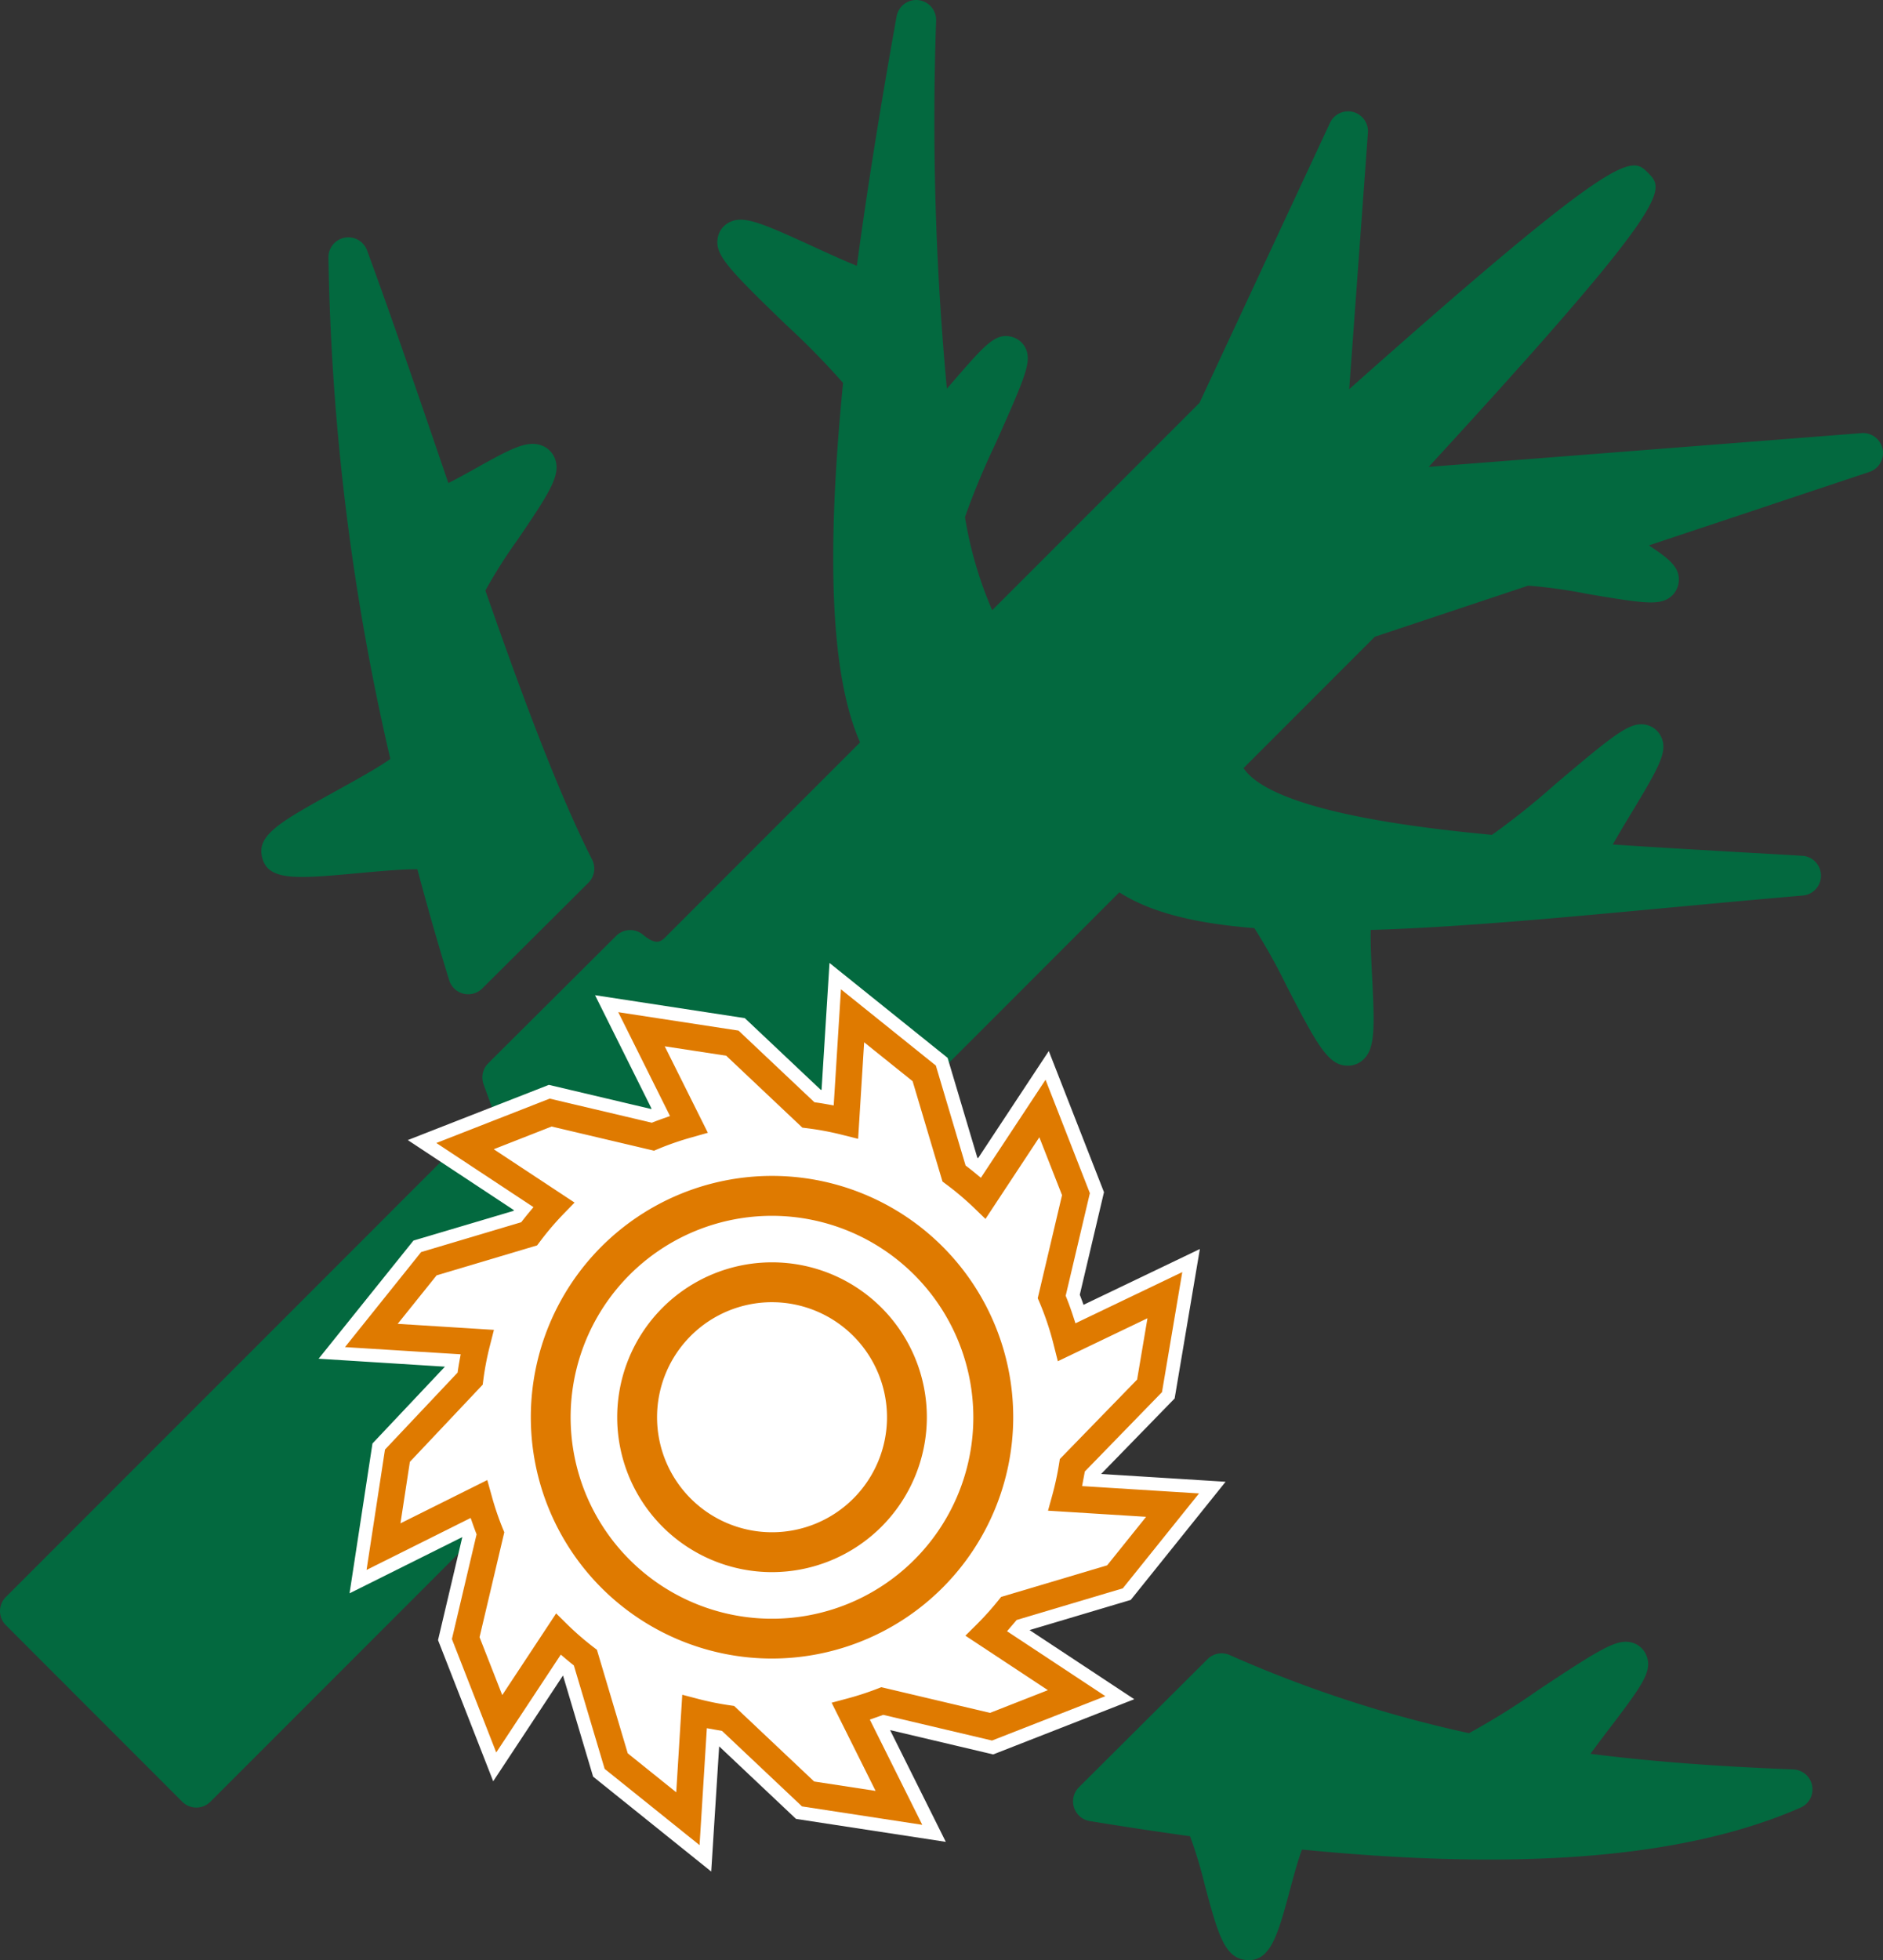 <?xml version="1.0" encoding="UTF-8" standalone="no"?>
<svg
   width="165.954"
   height="172.673"
   viewBox="0 0 165.954 172.673"
   version="1.1"
   id="svg1761"
   sodipodi:docname="bieten.svg"
   inkscape:version="1.1.2 (b8e25be833, 2022-02-05)"
   xmlns:inkscape="http://www.inkscape.org/namespaces/inkscape"
   xmlns:sodipodi="http://sodipodi.sourceforge.net/DTD/sodipodi-0.dtd"
   xmlns="http://www.w3.org/2000/svg"
   xmlns:svg="http://www.w3.org/2000/svg">
  <rect x="0" y="0" width="165.954" height="172.673" fill="#333333" stroke="none"/>
  <defs
     id="defs1765" />
  <sodipodi:namedview
     id="namedview1763"
     pagecolor="#ffffff"
     bordercolor="#666666"
     borderopacity="1.0"
     inkscape:pageshadow="2"
     inkscape:pageopacity="0.0"
     inkscape:pagecheckerboard="0"
     showgrid="false"
     fit-margin-top="0"
     fit-margin-left="0"
     fit-margin-right="0"
     fit-margin-bottom="0"
     inkscape:zoom="4.8706752"
     inkscape:cx="83.048035"
     inkscape:cy="100.19145"
     inkscape:window-width="1920"
     inkscape:window-height="1027"
     inkscape:window-x="-8"
     inkscape:window-y="-8"
     inkscape:window-maximized="1"
     inkscape:current-layer="svg1761" />
  <g
     id="Gruppe_58"
     data-name="Gruppe 58"
     transform="translate(-316.54,-81.303)">
    <path
       id="Pfad_155"
       data-name="Pfad 155"
       d="m 460.8,216.082 c -6.872,-0.265 -12.623,-0.706 -17.878,-1.373 0.529,-0.733 1.166,-1.57 1.672,-2.233 2.96,-3.884 3.79,-5.065 3.263,-6.414 a 1.911,1.911 0 0 0 -1.462,-1.192 c -1.24,-0.22 -2.653,0.611 -8.154,4.271 a 64.346,64.346 0 0 1 -6.027,3.75 109.516,109.516 0 0 1 -21.1,-6.887 1.755,1.755 0 0 0 -1.941,0.365 l -11.337,11.286 a 1.756,1.756 0 0 0 0.955,2.977 c 3.058,0.5 6.029,0.949 8.841,1.335 a 39.481,39.481 0 0 1 1.273,4.2 c 1.151,4.311 1.729,6.475 3.6,6.7 a 2.664,2.664 0 0 0 0.314,0.019 c 1.95,0 2.593,-2.385 3.622,-6.212 0.283,-1.054 0.719,-2.668 1.058,-3.532 19.5,1.92 33.881,0.711 43.937,-3.692 a 1.756,1.756 0 0 0 -0.636,-3.363 z"
       transform="translate(13.792,21.09)"
       fill="#03693f" />
    <path
       id="Pfad_156"
       data-name="Pfad 156"
       d="m 344.86,155.166 c 1.627,-0.149 3.934,-0.361 5.109,-0.329 0.873,3.287 1.815,6.568 2.8,9.767 a 1.759,1.759 0 0 0 1.254,1.187 1.81,1.81 0 0 0 0.425,0.052 1.755,1.755 0 0 0 1.239,-0.512 l 9.354,-9.311 a 1.757,1.757 0 0 0 0.327,-2.041 c -3.146,-6.19 -6.51,-15.415 -9.406,-23.7 a 43.807,43.807 0 0 1 2.8,-4.42 c 2.868,-4.208 3.836,-5.734 3.353,-7.136 a 2,2 0 0 0 -1.185,-1.22 c -1.273,-0.486 -2.7,0.261 -5.806,2 -0.687,0.384 -1.672,0.935 -2.427,1.305 l -0.406,-1.186 c -2.213,-6.473 -4.5,-13.167 -6.762,-19.319 a 1.756,1.756 0 0 0 -3.4,0.618 209.082,209.082 0 0 0 5.454,44.187 c -0.938,0.7 -3.155,1.924 -4.7,2.778 -5.012,2.77 -7.086,3.916 -6.6,5.889 0.51,2.125 3.039,1.898 8.577,1.391 z"
       transform="translate(3.357,3.046)"
       fill="#03693f" />
    <path
       id="Pfad_157"
       data-name="Pfad 157"
       d="m 482.458,120.857 a 1.756,1.756 0 0 0 -1.858,-1.4 l -38.147,2.975 c 21.656,-23.544 20.818,-24.394 19.35,-25.887 -1.468,-1.493 -2.3,-2.347 -26.354,19.043 l 1.65,-22.594 a 1.756,1.756 0 0 0 -3.342,-0.871 l -11.5,24.665 -18.272,18.27 a 34.522,34.522 0 0 1 -2.4,-8.207 66.677,66.677 0 0 1 2.651,-6.378 c 2.425,-5.4 3.022,-6.884 2.862,-7.932 a 1.881,1.881 0 0 0 -1.338,-1.55 c -1.459,-0.421 -2.389,0.652 -5.15,3.838 l -0.619,0.712 a 253.088,253.088 0 0 1 -0.949,-32.419 1.756,1.756 0 0 0 -3.484,-0.369 c -1.442,8.022 -2.619,15.4 -3.5,21.965 -1.105,-0.439 -2.645,-1.146 -3.8,-1.674 -4.718,-2.166 -6.269,-2.819 -7.511,-2.118 a 1.91,1.91 0 0 0 -0.972,1.462 c -0.163,1.4 0.932,2.6 6.1,7.579 a 67.539,67.539 0 0 1 4.966,5.07 c -1.531,15.529 -1.043,25.92 1.5,31.663 l -17.111,17.11 c -0.425,0.426 -0.827,0.827 -2.022,-0.167 a 1.756,1.756 0 0 0 -2.363,0.1 l -11.276,11.226 a 1.758,1.758 0 0 0 -0.416,1.833 c 0.337,0.944 0.616,1.7 0.824,2.258 l -42.922,42.922 a 1.755,1.755 0 0 0 0,2.483 l 15.545,15.553 a 1.755,1.755 0 0 0 2.484,0 l 38.757,-38.757 c 1.289,0.249 2.566,0.489 3.841,0.728 a 1.761,1.761 0 0 0 1.563,-0.481 l 13.431,-13.37 a 1.756,1.756 0 0 0 -0.441,-2.81 q -0.808,-0.413 -1.623,-0.837 L 415.19,159.91 c 2.669,1.717 6.516,2.73 11.9,3.152 a 51.319,51.319 0 0 1 2.84,5.09 c 2.743,5.316 3.691,7 5.362,7.03 a 1.974,1.974 0 0 0 1.479,-0.618 c 0.93,-0.961 0.931,-2.634 0.7,-7.167 -0.068,-1.3 -0.16,-3.093 -0.123,-4.174 7.7,-0.229 16.729,-1.072 26.263,-1.961 3.853,-0.359 7.81,-0.728 11.828,-1.071 a 1.756,1.756 0 0 0 -0.048,-3.5 l -4.429,-0.255 c -4.284,-0.245 -8.368,-0.48 -12.282,-0.74 0.485,-0.863 1.105,-1.891 1.59,-2.693 2.583,-4.279 3.3,-5.57 2.64,-6.855 a 1.905,1.905 0 0 0 -1.555,-1.034 c -1.276,-0.107 -2.6,0.907 -7.749,5.276 a 66.732,66.732 0 0 1 -5.576,4.458 c -5.289,-0.508 -19.267,-1.929 -21.893,-5.883 l 11.571,-11.571 13.514,-4.5 a 44.459,44.459 0 0 1 5.154,0.715 c 4.13,0.707 5.781,0.944 6.753,0.619 a 1.956,1.956 0 0 0 1.353,-1.592 c 0.178,-1.35 -0.86,-2.123 -2.619,-3.287 l 19.429,-6.473 a 1.755,1.755 0 0 0 1.166,-2.019 z"
       fill="#03693f" />
    <g
       id="Gruppe_57"
       data-name="Gruppe 57"
       transform="translate(344.619,166.129)">
      <path
         id="Pfad_158"
         data-name="Pfad 158"
         d="m 400.693,209.941 9.348,-2.785 5.074,-6.318 -9.459,-0.59 a 26.542,26.542 0 0 0 0.628,-2.922 l 6.807,-6.992 1.351,-7.99 -8.648,4.144 a 26.55,26.55 0 0 0 -1.325,-3.985 l 2.135,-9.057 -2.951,-7.546 -5.217,7.9 a 26.917,26.917 0 0 0 -2.576,-2.176 l -2.626,-8.816 -6.318,-5.075 -0.584,9.356 a 26.545,26.545 0 0 0 -3.307,-0.62 l -6.7,-6.324 -8.01,-1.226 4.175,8.375 a 26.517,26.517 0 0 0 -3.172,1.093 l -9.009,-2.126 -7.545,2.953 7.827,5.168 a 26.976,26.976 0 0 0 -2.182,2.563 l -8.835,2.632 -5.074,6.323 9.326,0.582 a 26.523,26.523 0 0 0 -0.619,3.221 l -6.409,6.79 -1.226,8.01 8.4,-4.19 a 26.652,26.652 0 0 0 1.021,3.018 l -2.179,9.232 2.953,7.546 5.209,-7.891 a 26.853,26.853 0 0 0 2.384,2.065 l 2.714,9.111 6.318,5.074 0.589,-9.434 a 26.534,26.534 0 0 0 2.956,0.6 l 7.048,6.651 8.01,1.227 -4.24,-8.512 a 26.636,26.636 0 0 0 2.773,-0.9 l 9.584,2.262 7.547,-2.953 -7.955,-5.252 a 27.417,27.417 0 0 0 1.989,-2.216 z"
         transform="translate(-339.846,-153.08)"
         fill="#ffffff" />
      <path
         id="Pfad_159"
         data-name="Pfad 159"
         d="m 374.443,232.465 -9.387,-7.539 -2.711,-9.1 q -0.267,-0.214 -0.52,-0.425 l -5.95,9.012 -4.385,-11.213 2.176,-9.227 c -0.082,-0.217 -0.164,-0.437 -0.243,-0.663 l -9.592,4.784 1.82,-11.9 6.4,-6.781 q 0.06,-0.4 0.131,-0.8 l -10.664,-0.666 7.537,-9.386 8.816,-2.626 c 0.187,-0.24 0.375,-0.472 0.562,-0.7 l -8.957,-5.912 11.212,-4.387 8.994,2.121 c 0.267,-0.1 0.543,-0.208 0.828,-0.309 l -4.771,-9.568 11.9,1.82 6.685,6.309 q 0.443,0.065 0.891,0.144 l 0.668,-10.7 9.386,7.538 2.619,8.792 c 0.244,0.188 0.479,0.377 0.708,0.565 l 5.966,-9.034 4.386,11.211 -2.132,9.038 q 0.32,0.8 0.6,1.653 l 9.831,-4.711 -2.007,11.871 -6.805,6.99 c -0.028,0.156 -0.057,0.311 -0.087,0.466 l 10.768,0.672 -7.539,9.387 -9.359,2.787 c -0.1,0.122 -0.2,0.242 -0.307,0.361 l 9.052,5.975 -11.212,4.386 -9.6,-2.264 c -0.131,0.048 -0.263,0.095 -0.4,0.142 l 4.828,9.685 -11.9,-1.822 -7.049,-6.652 c -0.174,-0.029 -0.35,-0.06 -0.524,-0.091 z m 9.858,-7.328 4.12,0.631 -3.688,-7.4 2.076,-0.556 a 25.187,25.187 0 0 0 2.592,-0.844 l 0.509,-0.2 9.581,2.261 3.881,-1.518 -6.93,-4.575 1.534,-1.522 a 24.967,24.967 0 0 0 1.859,-2.071 l 0.343,-0.423 9.345,-2.784 2.611,-3.25 -8.237,-0.515 0.575,-2.085 a 24.893,24.893 0 0 0 0.587,-2.73 l 0.088,-0.55 6.812,-7 0.694,-4.109 -7.525,3.607 -0.528,-2.079 a 24.635,24.635 0 0 0 -1.236,-3.723 l -0.229,-0.533 2.144,-9.088 -1.519,-3.881 -4.516,6.838 -1.521,-1.469 a 24.77,24.77 0 0 0 -2.408,-2.034 l -0.465,-0.349 -2.635,-8.846 -3.25,-2.611 -0.5,8.083 -2.048,-0.513 a 24.6,24.6 0 0 0 -3.091,-0.582 l -0.575,-0.069 -6.723,-6.345 -4.12,-0.631 3.608,7.24 -2.037,0.577 a 24.922,24.922 0 0 0 -2.963,1.02 l -0.529,0.226 -9.037,-2.133 -3.881,1.518 6.771,4.471 -1.481,1.521 a 25.209,25.209 0 0 0 -2.038,2.4 l -0.348,0.46 -8.862,2.64 -2.61,3.249 8.059,0.5 -0.523,2.053 a 24.9,24.9 0 0 0 -0.578,3.009 l -0.071,0.568 -6.426,6.809 -0.631,4.12 7.269,-3.62 0.571,2.049 a 25.048,25.048 0 0 0 0.953,2.82 l 0.215,0.523 -2.182,9.248 1.518,3.882 4.519,-6.845 1.521,1.5 a 24.949,24.949 0 0 0 2.229,1.929 l 0.444,0.345 2.718,9.126 3.25,2.61 0.51,-8.183 2.065,0.542 a 25.825,25.825 0 0 0 2.763,0.56 l 0.55,0.08 z"
         transform="translate(-340.354,-153.589)"
         fill="#df7a00" />
      <path
         id="Pfad_160"
         data-name="Pfad 160"
         d="m 375.127,233.8 -10.41,-8.361 -2.654,-8.91 -6.151,9.318 -4.863,-12.434 2.141,-9.077 -9.939,4.955 2.021,-13.2 6.385,-6.766 -11.132,-0.7 8.359,-10.409 8.816,-2.616 0.046,-0.057 -9.361,-6.179 12.433,-4.864 9,2.123 0.054,-0.021 -4.983,-10 13.2,2.021 6.684,6.308 0.078,0.012 0.7,-11.182 10.408,8.36 2.619,8.787 0.067,0.053 6.233,-9.441 4.864,12.433 -2.132,9.036 q 0.17,0.436 0.329,0.886 l 10.253,-4.914 -2.223,13.164 -6.479,6.652 10.97,0.686 -8.36,10.409 -8.917,2.656 9.228,6.091 -12.434,4.864 -9.086,-2.144 4.909,9.845 -13.2,-2.021 -6.774,-6.391 z m -9.392,-9.045 8.364,6.718 0.642,-10.3 1.339,0.238 7.047,6.65 10.6,1.623 -4.622,-9.27 1.181,-0.417 9.588,2.262 9.989,-3.908 -8.665,-5.72 0.85,-0.993 9.352,-2.786 6.718,-8.362 -10.307,-0.645 0.243,-1.288 6.8,-6.989 1.788,-10.576 -9.415,4.512 -0.207,-0.636 c -0.183,-0.56 -0.377,-1.1 -0.585,-1.617 l -0.069,-0.172 2.132,-9.039 -3.907,-9.991 -5.7,8.636 -0.5,-0.413 c -0.225,-0.185 -0.457,-0.371 -0.7,-0.556 l -0.147,-0.116 -2.62,-8.8 -8.364,-6.718 -0.639,10.229 -0.646,-0.115 c -0.293,-0.052 -0.582,-0.1 -0.871,-0.139 l -0.184,-0.027 -6.687,-6.311 -10.6,-1.623 4.561,9.15 -0.623,0.221 q -0.418,0.148 -0.808,0.3 l -0.171,0.067 -9,-2.123 -9.99,3.909 8.559,5.65 -0.416,0.5 q -0.276,0.332 -0.551,0.685 l -0.115,0.146 -8.82,2.628 -6.709,8.371 10.195,0.635 -0.117,0.647 c -0.047,0.261 -0.09,0.522 -0.128,0.781 l -0.027,0.183 -6.4,6.781 -1.623,10.6 9.174,-4.575 0.221,0.624 c 0.077,0.221 0.157,0.437 0.238,0.649 l 0.064,0.169 -2.175,9.224 3.907,9.991 5.689,-8.618 0.5,0.421 c 0.165,0.139 0.336,0.279 0.51,0.418 l 0.143,0.115 z m 6.308,2.064 -4.273,-3.433 -2.716,-9.119 -0.3,-0.231 a 25.786,25.786 0 0 1 -2.281,-1.975 l -1.014,-1 -4.75,7.194 -2,-5.1 2.181,-9.243 -0.144,-0.348 a 25.736,25.736 0 0 1 -0.975,-2.886 l -0.38,-1.366 -7.652,3.814 0.829,-5.417 6.42,-6.8 0.048,-0.378 a 25.308,25.308 0 0 1 0.592,-3.08 l 0.348,-1.369 -8.481,-0.53 3.431,-4.272 8.853,-2.638 0.232,-0.306 a 25.705,25.705 0 0 1 2.086,-2.453 l 0.987,-1.013 -7.124,-4.7 5.1,-2 9.027,2.13 0.352,-0.15 a 25.607,25.607 0 0 1 3.033,-1.044 l 1.358,-0.385 -3.8,-7.618 5.417,0.829 6.715,6.338 0.384,0.047 a 25.281,25.281 0 0 1 3.163,0.594 l 1.365,0.342 0.53,-8.505 4.273,3.43 2.632,8.837 0.309,0.232 a 25.7,25.7 0 0 1 2.466,2.082 l 1.014,0.98 4.747,-7.193 2,5.1 -2.141,9.078 0.153,0.356 a 25.171,25.171 0 0 1 1.267,3.81 l 0.351,1.386 7.9,-3.786 -0.913,5.4 -6.81,7 -0.059,0.366 a 26.026,26.026 0 0 1 -0.6,2.795 l -0.384,1.39 8.646,0.54 -3.433,4.273 -9.346,2.784 -0.227,0.282 a 26.218,26.218 0 0 1 -1.9,2.118 l -1.023,1.014 7.273,4.8 -5.1,2 -9.581,-2.262 -0.34,0.132 a 25.821,25.821 0 0 1 -2.654,0.864 l -1.384,0.371 3.873,7.768 -5.416,-0.829 -7.051,-6.654 -0.366,-0.054 a 25.689,25.689 0 0 1 -2.828,-0.572 l -1.377,-0.361 z m 12.7,-2.062 2.824,0.432 -3.5,-7.029 2.768,-0.741 a 24.661,24.661 0 0 0 2.531,-0.824 l 0.678,-0.265 9.581,2.262 2.66,-1.041 -6.589,-4.35 2.045,-2.029 a 25.107,25.107 0 0 0 1.817,-2.023 l 0.455,-0.564 9.345,-2.784 1.789,-2.227 -7.83,-0.489 0.767,-2.779 a 24.621,24.621 0 0 0 0.573,-2.667 l 0.116,-0.734 6.816,-7 0.475,-2.816 -7.151,3.427 -0.7,-2.771 a 24.169,24.169 0 0 0 -1.208,-3.635 l -0.306,-0.711 2.147,-9.1 -1.041,-2.66 -4.28,6.483 -2.028,-1.959 a 24.456,24.456 0 0 0 -2.353,-1.986 l -0.618,-0.464 -2.64,-8.858 -2.227,-1.789 -0.478,7.658 -2.73,-0.684 a 24.278,24.278 0 0 0 -3.019,-0.569 l -0.766,-0.091 -6.732,-6.352 -2.834,-0.428 3.42,6.859 -2.716,0.77 a 24.39,24.39 0 0 0 -2.894,1 l -0.707,0.3 -9.045,-2.134 -2.66,1.041 6.42,4.238 -1.974,2.028 a 24.348,24.348 0 0 0 -1.991,2.341 l -0.462,0.612 -8.873,2.642 -1.788,2.228 7.637,0.476 -0.7,2.738 a 24.19,24.19 0 0 0 -0.565,2.937 l -0.1,0.757 -6.431,6.815 -0.432,2.823 6.9,-3.44 0.762,2.732 a 24.443,24.443 0 0 0 0.928,2.755 l 0.288,0.7 -2.183,9.255 1.041,2.66 4.29,-6.5 2.028,2 a 24.85,24.85 0 0 0 2.176,1.885 l 0.594,0.46 2.718,9.129 2.228,1.789 0.485,-7.765 2.752,0.721 a 24.767,24.767 0 0 0 2.7,0.546 l 0.734,0.107 z"
         transform="translate(-340.524,-153.759)"
         fill="#ffffff" />
      <path
         id="Pfad_161"
         data-name="Pfad 161"
         d="m 397,190.786 a 19.5,19.5 0 1 1 -19.5,-19.5 19.5,19.5 0 0 1 19.5,19.5 z"
         transform="translate(-337.54,-150.767)"
         fill="#ffffff" />
      <path
         id="Pfad_162"
         data-name="Pfad 162"
         d="m 377.758,212.3 a 21.258,21.258 0 1 1 21.258,-21.259 21.282,21.282 0 0 1 -21.258,21.259 z m 0,-39 A 17.746,17.746 0 1 0 395.5,191.042 17.765,17.765 0 0 0 377.758,173.3 Z"
         transform="translate(-337.796,-151.023)"
         fill="#df7a00" />
      <path
         id="Pfad_163"
         data-name="Pfad 163"
         d="m 388.28,189.676 a 11.889,11.889 0 1 1 -11.889,-11.889 11.889,11.889 0 0 1 11.889,11.889 z"
         transform="translate(-336.43,-149.657)"
         fill="#ffffff" />
      <path
         id="Pfad_164"
         data-name="Pfad 164"
         d="m 376.648,203.578 a 13.645,13.645 0 1 1 13.645,-13.646 13.66,13.66 0 0 1 -13.645,13.646 z m 0,-23.779 a 10.133,10.133 0 1 0 10.133,10.133 10.145,10.145 0 0 0 -10.133,-10.132 z"
         transform="translate(-336.686,-149.913)"
         fill="#df7a00" />
    </g>
  </g>
</svg>
